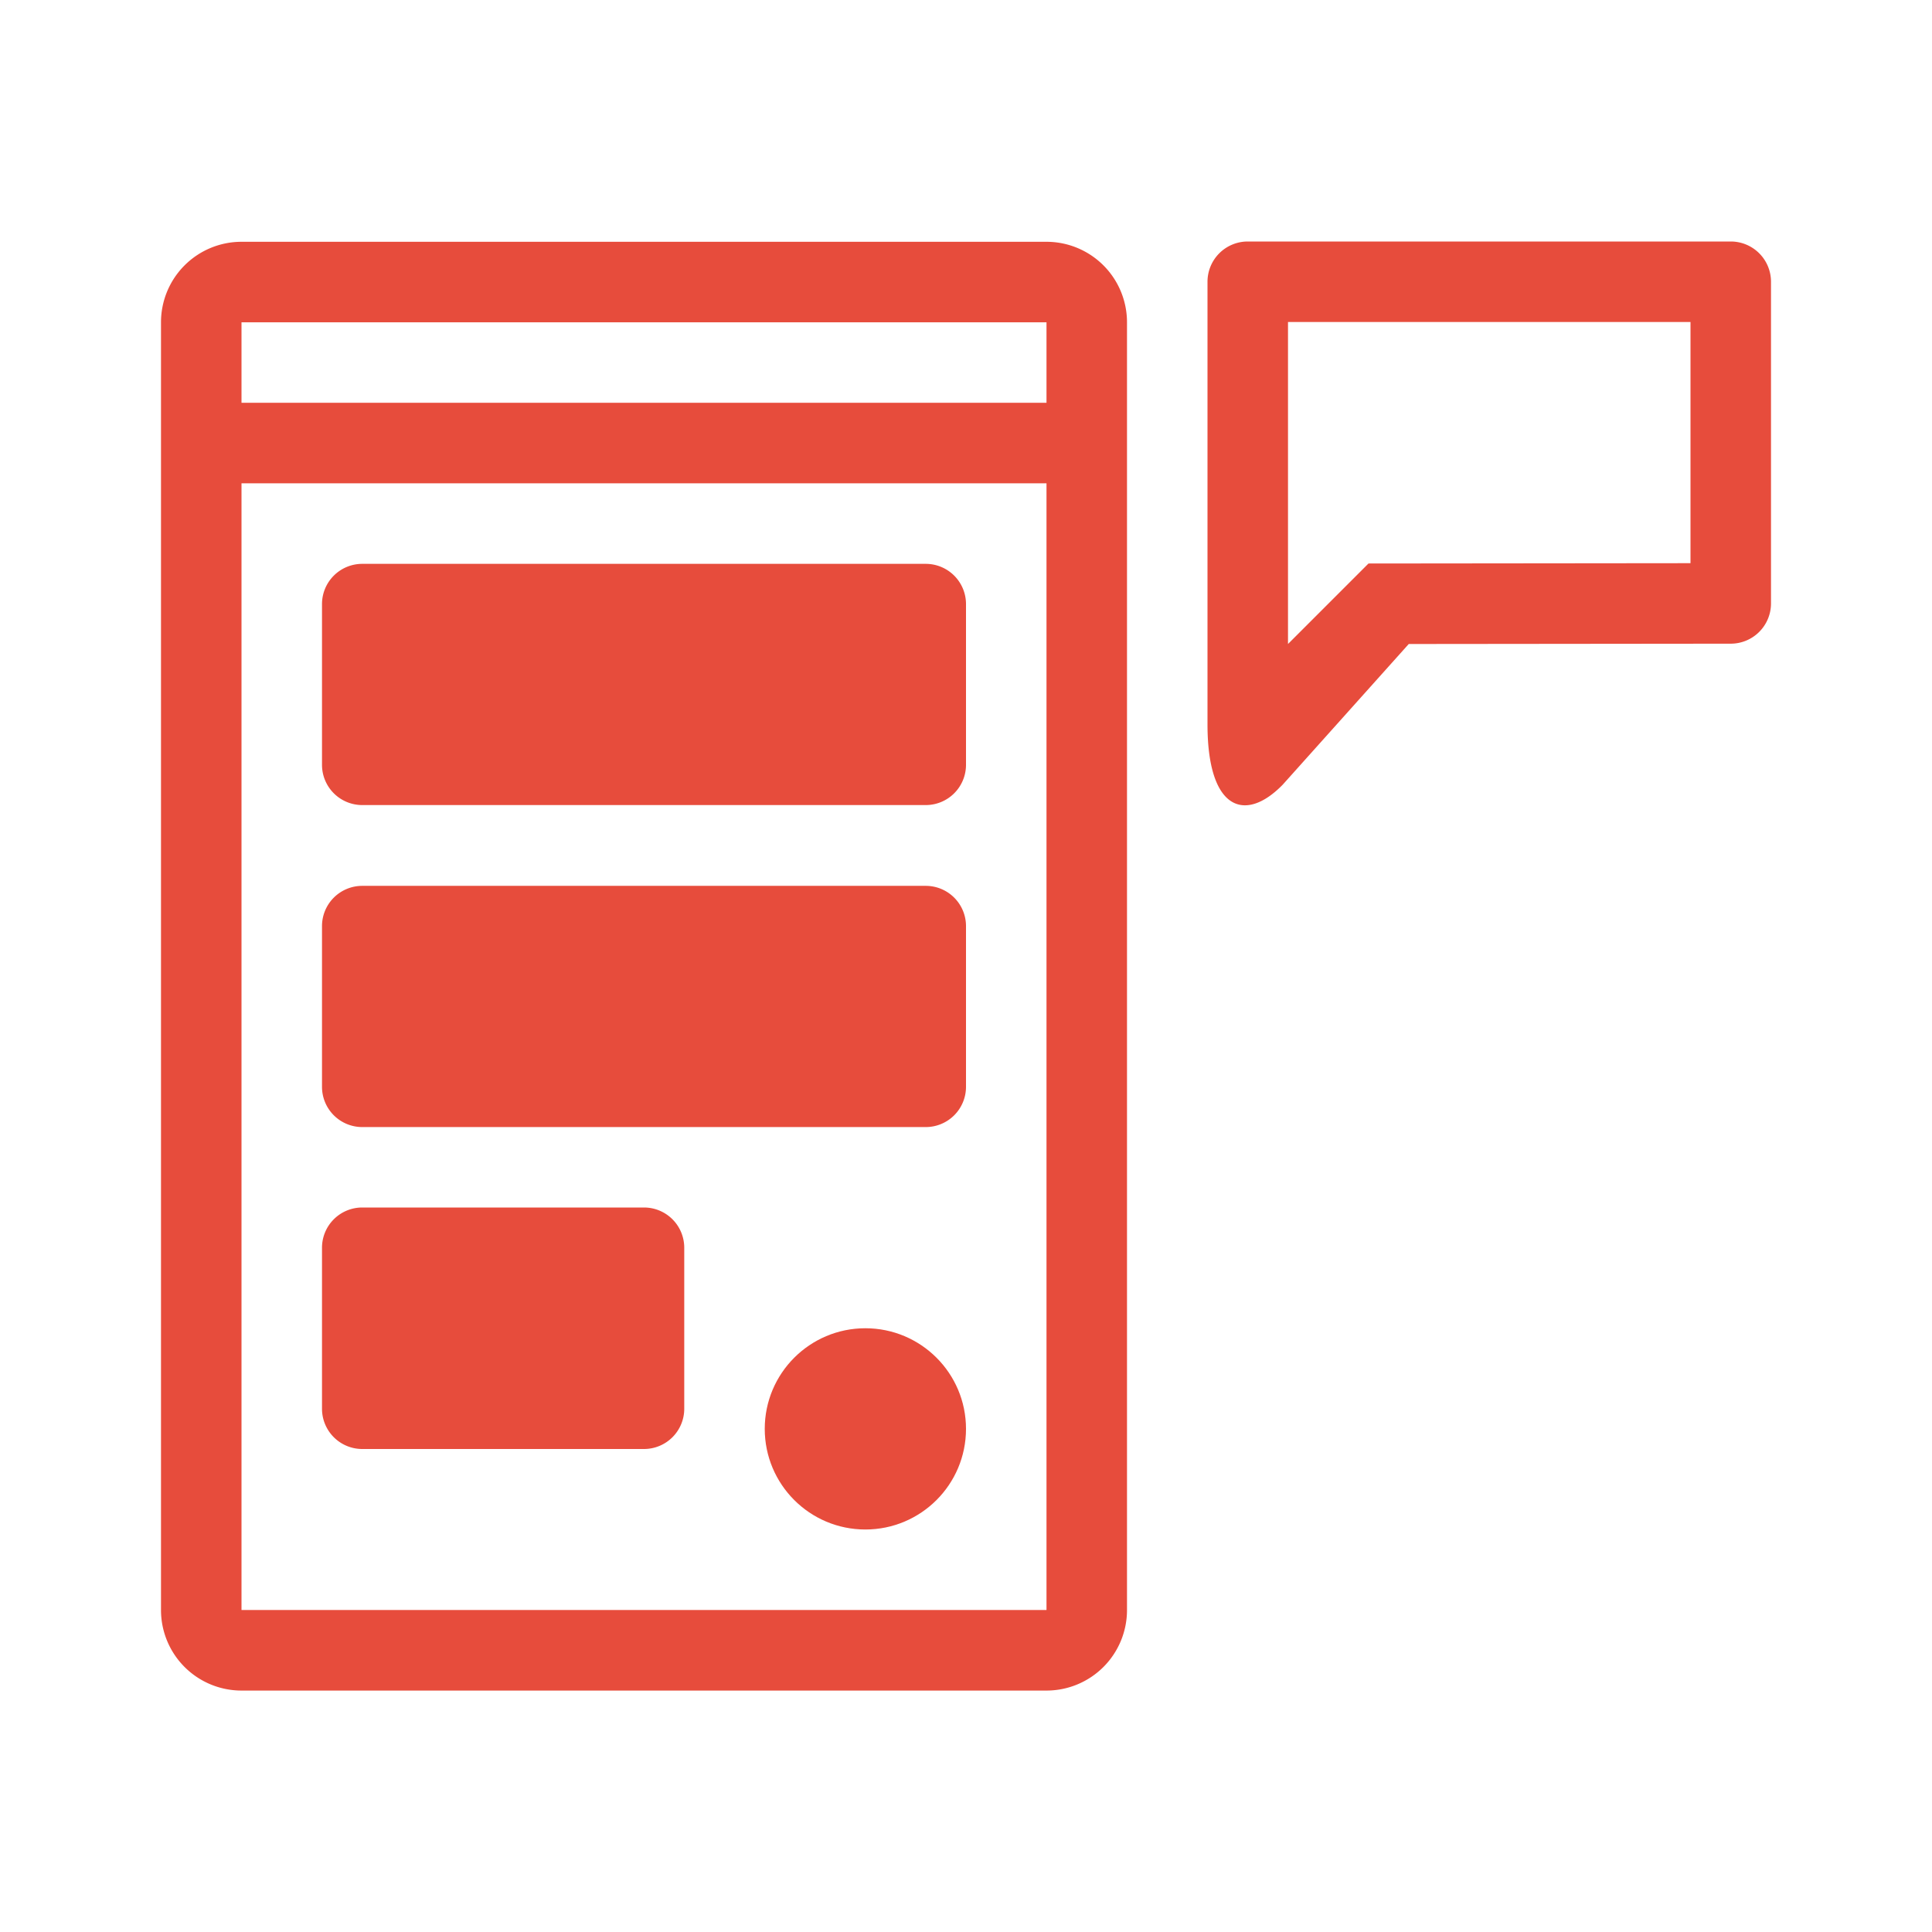 <svg id="AddOn-Mobile" xmlns="http://www.w3.org/2000/svg" width="60" height="60" viewBox="0 0 60 60">
  <rect id="Rectangle_337" data-name="Rectangle 337" width="60" height="60" fill="none"/>
  <g id="Group_727" data-name="Group 727" transform="translate(5 7.5)">
    <path id="Path_900" data-name="Path 900" d="M190.25,438h-15a1.25,1.25,0,0,0-1.25,1.25V453c0,2.656,1.165,3.069,2.335,1.87l3.915-4.37,10-.01a1.25,1.25,0,0,0,1.25-1.25v-9.99A1.25,1.25,0,0,0,190.25,438ZM189,447.99,179,448l-2.5,2.5v-10H189Z" transform="translate(-141.5 -438)" fill="#e74c3c"/>
    <path id="Path_901" data-name="Path 901" d="M175.5,438.007h-25a2.5,2.5,0,0,0-2.5,2.5V480.5a2.5,2.5,0,0,0,2.5,2.5h25a2.5,2.5,0,0,0,2.5-2.5V440.507A2.5,2.5,0,0,0,175.5,438.007Zm0,42.491h-25V445.507h25Zm0-37.491h-25v-2.5h25Z" transform="translate(-148 -437.998)" fill="#e74c3c"/>
    <circle id="Ellipse_173" data-name="Ellipse 173" cx="3.125" cy="3.125" r="3.125" transform="translate(18.75 33.75)" fill="#e74c3c"/>
    <path id="Path_902" data-name="Path 902" d="M153.25,453.5h17.5a1.25,1.25,0,0,0,1.25-1.25v-4.991a1.25,1.25,0,0,0-1.25-1.25h-17.5a1.25,1.25,0,0,0-1.25,1.25v4.991A1.25,1.25,0,0,0,153.25,453.5Z" transform="translate(-147 -435.998)" fill="#e74c3c"/>
    <path id="Path_903" data-name="Path 903" d="M153.25,461.5h17.5a1.25,1.25,0,0,0,1.25-1.25v-4.991a1.25,1.25,0,0,0-1.25-1.25h-17.5a1.25,1.25,0,0,0-1.25,1.25v4.991A1.25,1.25,0,0,0,153.25,461.5Z" transform="translate(-147 -433.998)" fill="#e74c3c"/>
    <path id="Path_904" data-name="Path 904" d="M153.25,469.5H162a1.25,1.25,0,0,0,1.25-1.25v-5A1.25,1.25,0,0,0,162,462h-8.75a1.25,1.25,0,0,0-1.25,1.25v5A1.25,1.25,0,0,0,153.25,469.5Z" transform="translate(-147 -432)" fill="#e74c3c"/>
  </g>
</svg>
